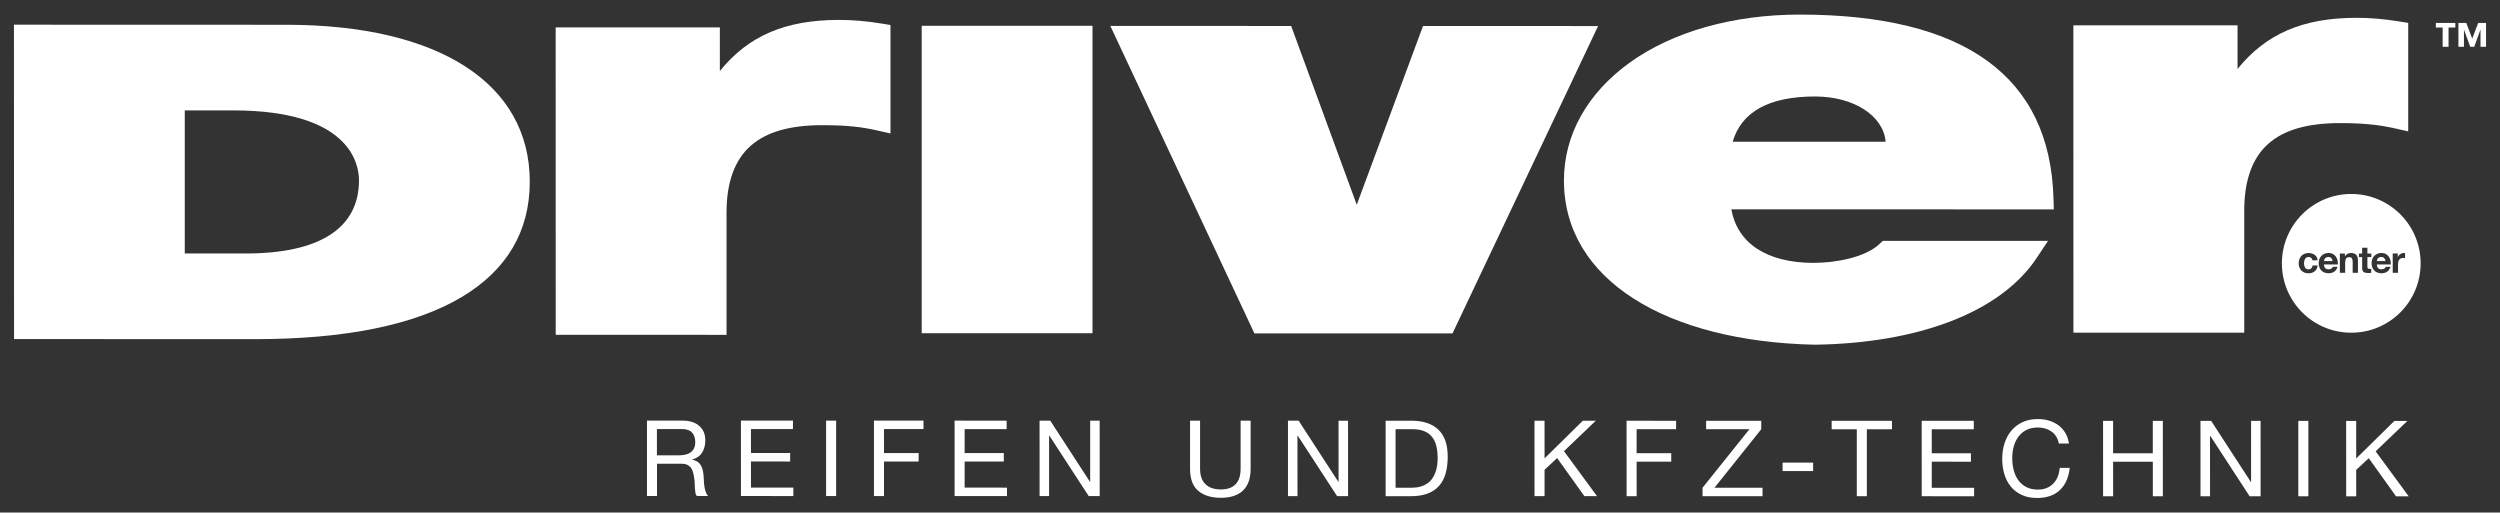 <?xml version="1.0" encoding="UTF-8"?>
<svg id="Ebene_1" xmlns="http://www.w3.org/2000/svg" version="1.1" viewBox="0 0 829.41 170.05">
  <rect x="0" y="0" width="829.41" height="170.05" fill="#333333" stroke="none"/>
  <!-- Generator: Adobe Illustrator 29.5.1, SVG Export Plug-In . SVG Version: 2.1.0 Build 141)  -->
  <defs>
    <style>
      .st0 {
        fill: #fff;
      }
    </style>
  </defs>
  <path class="st0" d="M226.39,139.54c2.38,0,4.25.59,5.59,1.75,1.34,1.17,2.02,2.77,2.02,4.8,0,1.52-.34,2.85-1.03,4-.69,1.15-1.79,1.93-3.31,2.35v.07c.72.14,1.31.37,1.77.7.46.33.82.72,1.09,1.17.27.46.47.96.6,1.52.13.56.23,1.15.3,1.75.05.61.08,1.23.1,1.86.02.63.08,1.25.18,1.86.09.61.23,1.19.4,1.73.18.55.44,1.03.79,1.45h-3.71c-.23-.26-.39-.61-.47-1.05-.08-.44-.13-.94-.16-1.49-.02-.55-.05-1.14-.07-1.77-.02-.63-.09-1.25-.21-1.86-.09-.61-.21-1.19-.35-1.73-.14-.55-.36-1.03-.67-1.44-.3-.41-.7-.74-1.19-.98-.49-.25-1.15-.37-1.96-.37h-8.13s0,10.69,0,10.69h-3.33v-25.02s11.76,0,11.76,0ZM227.09,150.89c.7-.12,1.31-.34,1.84-.68.52-.34.95-.79,1.26-1.37.31-.57.47-1.31.47-2.23,0-1.26-.35-2.29-1.05-3.08-.7-.79-1.83-1.19-3.4-1.19h-8.27s0,8.73,0,8.73h6.94c.77,0,1.51-.06,2.21-.17"/>
  <polygon class="st0" points="263.08 139.54 263.08 142.35 249.14 142.34 249.14 150.3 262.14 150.3 262.14 153.11 249.14 153.1 249.15 161.76 263.2 161.76 263.2 164.57 245.82 164.56 245.81 139.54 263.08 139.54"/>
  <rect class="st0" x="274.07" y="139.55" width="3.33" height="25.02"/>
  <polygon class="st0" points="306.38 139.55 306.38 142.35 293.27 142.35 293.28 150.31 304.77 150.31 304.77 153.11 293.28 153.11 293.28 164.57 289.95 164.57 289.95 139.55 306.38 139.55"/>
  <polygon class="st0" points="333.97 139.56 333.97 142.36 320.03 142.36 320.03 150.31 333.03 150.31 333.03 153.12 320.03 153.12 320.03 161.77 334.08 161.78 334.08 164.58 316.7 164.58 316.7 139.55 333.97 139.56"/>
  <polygon class="st0" points="348.43 139.56 361.61 159.85 361.68 159.85 361.68 139.56 364.83 139.56 364.84 164.58 361.19 164.58 348.12 144.5 348.05 144.5 348.05 164.58 344.9 164.58 344.89 139.56 348.43 139.56"/>
  <path class="st0" d="M412.38,162.75c-1.71,1.6-4.13,2.4-7.29,2.4-3.22,0-5.74-.77-7.55-2.3-1.81-1.53-2.72-3.97-2.72-7.31v-15.98s3.32,0,3.32,0v15.98c0,2.24.6,3.94,1.79,5.1,1.19,1.16,2.91,1.74,5.15,1.74,2.12,0,3.74-.58,4.85-1.73,1.11-1.16,1.66-2.86,1.66-5.1v-15.98s3.32,0,3.32,0v15.98c0,3.2-.85,5.6-2.55,7.2"/>
  <polygon class="st0" points="430.84 139.57 444.02 159.87 444.09 159.87 444.08 139.58 447.23 139.58 447.24 164.6 443.6 164.6 430.52 144.51 430.45 144.51 430.46 164.6 427.3 164.6 427.3 139.57 430.84 139.57"/>
  <path class="st0" d="M468.28,139.58c3.85,0,6.82.98,8.9,2.95,2.08,1.96,3.12,4.95,3.12,8.97,0,2.1-.23,3.97-.7,5.59-.47,1.62-1.19,2.99-2.17,4.1-.98,1.11-2.23,1.96-3.75,2.54-1.52.58-3.32.88-5.4.88h-8.58s0-25.03,0-25.03h8.58ZM468.56,161.8c.37,0,.84-.03,1.4-.09.56-.06,1.16-.2,1.79-.42.63-.22,1.25-.54,1.87-.96.62-.42,1.17-.99,1.66-1.72.49-.72.89-1.63,1.21-2.72.31-1.09.47-2.4.47-3.94,0-1.5-.15-2.83-.44-4.01-.29-1.18-.77-2.18-1.44-3.01-.67-.83-1.52-1.46-2.58-1.89-1.05-.43-2.35-.65-3.89-.65h-5.61s0,19.42,0,19.42h5.54Z"/>
  <polygon class="st0" points="512.42 139.59 512.43 152.06 525.11 139.59 529.42 139.59 518.87 149.68 529.84 164.61 525.64 164.61 516.6 151.96 512.43 155.85 512.43 164.61 509.1 164.61 509.09 139.59 512.42 139.59"/>
  <polygon class="st0" points="556.07 139.6 556.07 142.4 542.97 142.4 542.97 150.35 554.46 150.36 554.46 153.16 542.97 153.16 542.98 164.62 539.65 164.62 539.64 139.59 556.07 139.6"/>
  <polygon class="st0" points="580.39 142.4 566.03 142.4 566.03 139.6 584.32 139.6 584.32 142.4 568.8 161.82 584.74 161.82 584.74 164.62 564.84 164.62 564.84 161.82 580.39 142.4"/>
  <rect class="st0" x="591.4" y="153.48" width="10.13" height="2.8"/>
  <polygon class="st0" points="607.68 142.41 607.68 139.6 627.68 139.61 627.69 142.41 619.35 142.41 619.35 164.63 616.02 164.63 616.02 142.41 607.68 142.41"/>
  <polygon class="st0" points="654.83 139.61 654.83 142.42 640.88 142.41 640.89 150.37 653.88 150.37 653.89 153.18 640.89 153.17 640.89 161.83 654.94 161.83 654.94 164.64 637.56 164.63 637.55 139.61 654.83 139.61"/>
  <path class="st0" d="M680.61,143.16c-1.27-.89-2.79-1.33-4.54-1.33-1.5,0-2.77.28-3.84.84-1.06.56-1.94,1.31-2.63,2.26-.69.95-1.2,2.03-1.52,3.24-.33,1.21-.49,2.48-.49,3.78,0,1.43.16,2.77.49,4.05.33,1.27.84,2.38,1.53,3.33.69.95,1.57,1.7,2.65,2.26,1.07.56,2.36.84,3.85.84,1.1,0,2.07-.18,2.93-.54.85-.36,1.59-.86,2.21-1.51.62-.64,1.1-1.41,1.45-2.29.35-.89.56-1.85.63-2.87h3.33c-.33,3.15-1.41,5.61-3.26,7.36-1.84,1.75-4.37,2.63-7.57,2.63-1.94,0-3.63-.33-5.08-1-1.45-.67-2.65-1.58-3.61-2.75-.96-1.17-1.68-2.55-2.16-4.14-.48-1.59-.72-3.29-.72-5.12,0-1.82.26-3.53.77-5.13.51-1.6,1.27-3,2.26-4.19.99-1.19,2.23-2.13,3.71-2.82,1.48-.69,3.18-1.03,5.1-1.03,1.31,0,2.55.18,3.71.53,1.17.35,2.21.87,3.12,1.54.91.68,1.67,1.53,2.28,2.54.61,1.02,1.01,2.19,1.19,3.52h-3.33c-.37-1.78-1.2-3.11-2.47-4"/>
  <polygon class="st0" points="701.05 139.62 701.05 150.38 714.22 150.38 714.22 139.62 717.55 139.62 717.56 164.65 714.23 164.65 714.23 153.19 701.05 153.18 701.06 164.65 697.73 164.64 697.72 139.62 701.05 139.62"/>
  <polygon class="st0" points="733.58 139.63 746.76 159.92 746.83 159.92 746.83 139.63 749.98 139.63 749.99 164.65 746.35 164.65 733.27 144.57 733.2 144.57 733.21 164.65 730.05 164.65 730.04 139.63 733.58 139.63"/>
  <rect class="st0" x="762.5" y="139.63" width="3.33" height="25.02"/>
  <polygon class="st0" points="781.7 139.64 781.7 152.11 794.38 139.64 798.69 139.64 788.15 149.73 799.12 164.66 794.92 164.66 785.87 152.01 781.7 155.9 781.71 164.66 778.38 164.66 778.37 139.64 781.7 139.64"/>
  <path class="st0" d="M95.01,8.22l-90.38-.03.03,104.3,79.85.03c30.04,0,53.15-4.71,68.7-13.99,14.97-8.95,22.56-21.83,22.55-38.28-.01-32.57-30.2-52.02-80.75-52.03ZM61.29,36.63h16.17c38.62.01,41.64,17.74,41.64,23.18,0,15.89-13.01,24.29-37.63,24.29h-20.17v-47.46Z"/>
  <path class="st0" d="M623.6,80.91c-4.97,4.65-14.92,6.3-21.94,6.3-15.42,0-25.28-6.47-27.25-17.77l106.97.03-.11-3.78c-1.19-40.36-29.5-60.83-84.16-60.85-22.17,0-42.26,5.69-56.56,16.03-13.99,10.12-21.7,23.97-21.69,39,0,33.09,34.14,53.4,83.12,54.49,33.85-.44,61.55-10.47,73.69-28.74l3.79-5.7h-54.81s-1.06.97-1.06.97ZM625.59,47.02h-50.75c2.92-9.96,12.11-15.01,27.33-15.01,12.85,0,22.67,6.38,23.42,15.01Z"/>
  <path class="st0" d="M798.94,7.6l-3.08-.5c-4.9-.8-9.48-1.19-14-1.19-17.76,0-30.05,5.25-39.52,16.96v-14.47h-54.47s.02,101.97.02,101.97h56.67s0-40.51,0-40.51c0-10.06,2.71-17.54,8.05-22.22,5.22-4.58,12.99-6.8,23.76-6.8,9.13,0,14.1.84,18.11,1.74l4.48,1.01V7.6Z"/>
  <path class="st0" d="M295.41,8.29l-3.08-.5c-4.9-.8-9.48-1.18-13.99-1.18-17.77,0-30.07,5.25-39.52,16.96v-14.47s-54.47-.01-54.47-.01l.02,101.98,56.67.02v-40.53c-.01-10.06,2.7-17.53,8.05-22.22,5.21-4.58,12.98-6.81,23.75-6.81,8.68,0,13.52.7,18.11,1.74l4.48,1.01V8.29Z"/>
  <rect class="st0" x="305.79" y="8.56" width="56.66" height="101.99"/>
  <polygon class="st0" points="472.11 8.62 450.12 67.93 428.36 8.62 368.37 8.6 416.16 110.6 481.89 110.61 530.19 8.64 472.11 8.62"/>
  <g>
    <path class="st0" d="M772.48,85.26c-.28,0-.51.05-.7.14-.18.09-.33.21-.45.35-.11.14-.19.29-.23.45-.04.16-.07.3-.08.42h2.86c-.08-.44-.23-.78-.44-1.01-.21-.23-.53-.35-.96-.35Z"/>
    <path class="st0" d="M790.02,85.26c-.28,0-.51.05-.7.14-.19.09-.33.21-.45.35-.11.14-.19.29-.23.45-.04.16-.07.3-.08.42h2.86c-.08-.45-.23-.78-.44-1.01-.21-.23-.53-.35-.96-.35Z"/>
    <path class="st0" d="M780.07,64.35c-12.71,0-23.02,10.3-23.02,23.02s10.3,23.01,23.02,23.01,23.01-10.3,23.01-23.01-10.31-23.02-23.01-23.02ZM767.94,90c-.54.45-1.24.67-2.09.67-.48,0-.92-.08-1.32-.24-.4-.16-.74-.39-1.02-.67-.28-.29-.5-.63-.65-1.03-.16-.4-.24-.84-.24-1.32,0-.49.07-.95.22-1.38.14-.42.36-.79.64-1.1.28-.31.62-.55,1.03-.72.4-.17.86-.26,1.38-.26.38,0,.75.05,1.1.15.35.1.66.25.94.45.28.2.5.45.67.75.17.3.27.66.3,1.07h-1.72c-.12-.73-.55-1.1-1.3-1.1-.28,0-.52.06-.71.19-.19.13-.34.29-.46.49-.12.2-.2.42-.25.67-.05.24-.08.48-.08.72s.03.47.08.71c.05.24.13.46.24.65.11.19.26.35.45.48.19.13.42.19.69.19.42,0,.74-.12.97-.35.23-.23.37-.55.43-.95h1.69c-.12.85-.45,1.5-.99,1.94ZM771.45,88.97c.26.26.64.38,1.14.38.35,0,.66-.09.91-.27.26-.18.41-.36.47-.56h1.55c-.25.77-.63,1.32-1.14,1.64-.51.33-1.13.5-1.86.5-.5,0-.96-.08-1.36-.24-.4-.16-.75-.39-1.03-.69-.28-.3-.5-.65-.65-1.06-.15-.41-.23-.87-.23-1.36,0-.48.08-.92.23-1.34.16-.41.38-.77.67-1.07.29-.3.63-.54,1.03-.71.4-.17.84-.26,1.33-.26.54,0,1.02.1,1.42.32.4.21.74.49,1,.85.26.35.45.76.56,1.21.12.45.16.93.12,1.42h-4.61c.03.57.17.98.43,1.24ZM780.53,90.51v-3.61c0-.53-.08-.92-.25-1.18-.16-.26-.46-.39-.88-.39-.48,0-.82.14-1.04.43-.21.28-.32.75-.32,1.4v3.35s-1.76,0-1.76,0v-6.4s1.67,0,1.67,0v.89h.04c.22-.37.51-.64.87-.81.35-.17.72-.25,1.09-.25.47,0,.85.06,1.16.19.3.13.54.31.71.53.17.23.29.5.36.83.07.33.1.69.1,1.08v3.93s-1.76,0-1.76,0ZM786.71,90.51c-.15.03-.31.04-.49.05-.18,0-.36.01-.53.01-.27,0-.53-.02-.77-.05-.24-.04-.46-.11-.64-.22-.18-.11-.33-.26-.44-.46-.11-.2-.16-.46-.16-.78v-3.77h-1.07v-1.18h1.06v-1.92s1.75,0,1.75,0v1.92h1.29v1.17h-1.29v3.17c0,.3.05.5.15.6.1.1.3.15.59.15.1,0,.19,0,.28-.01.09,0,.18-.02.26-.04v1.36ZM789,88.97c.26.26.64.38,1.14.38.35,0,.66-.09.91-.27.26-.18.41-.36.47-.56h1.55c-.25.77-.63,1.32-1.14,1.64-.51.33-1.13.5-1.86.5-.5,0-.96-.08-1.36-.24-.4-.16-.75-.39-1.03-.69-.28-.3-.5-.65-.65-1.06-.15-.41-.23-.87-.23-1.36,0-.48.08-.93.23-1.34.16-.41.38-.77.67-1.07.29-.3.63-.54,1.03-.71.4-.17.84-.26,1.33-.26.54,0,1.02.1,1.42.32.4.21.74.49,1,.85.26.36.45.76.56,1.21.12.45.16.93.13,1.42h-4.61c.03.57.17.98.43,1.24ZM797.65,85.59c-.12-.01-.23-.02-.33-.02-.32,0-.6.05-.82.16-.22.11-.4.25-.54.44-.14.18-.23.4-.29.65-.06.25-.09.52-.09.8v2.88h-1.76v-6.4s1.67,0,1.67,0v1.19h.02c.08-.2.19-.38.33-.55.14-.17.3-.31.48-.43.18-.12.37-.21.58-.28.21-.07.42-.1.64-.1.12,0,.24.02.38.06v1.63c-.08-.02-.18-.03-.3-.04Z"/>
  </g>
  <path class="st0" d="M812.34,9.14v6.39s-1.96,0-1.96,0v-6.39h-2.25v-1.54s6.46,0,6.46,0v1.54h-2.25ZM822.94,15.53v-5.62h-.04l-2.04,5.62h-1.33l-2.04-5.62h-.04v5.62s-1.84,0-1.84,0v-7.93s2.61,0,2.61,0l1.98,5.21,1.98-5.21h2.6v7.93s-1.84,0-1.84,0Z"/>
</svg>